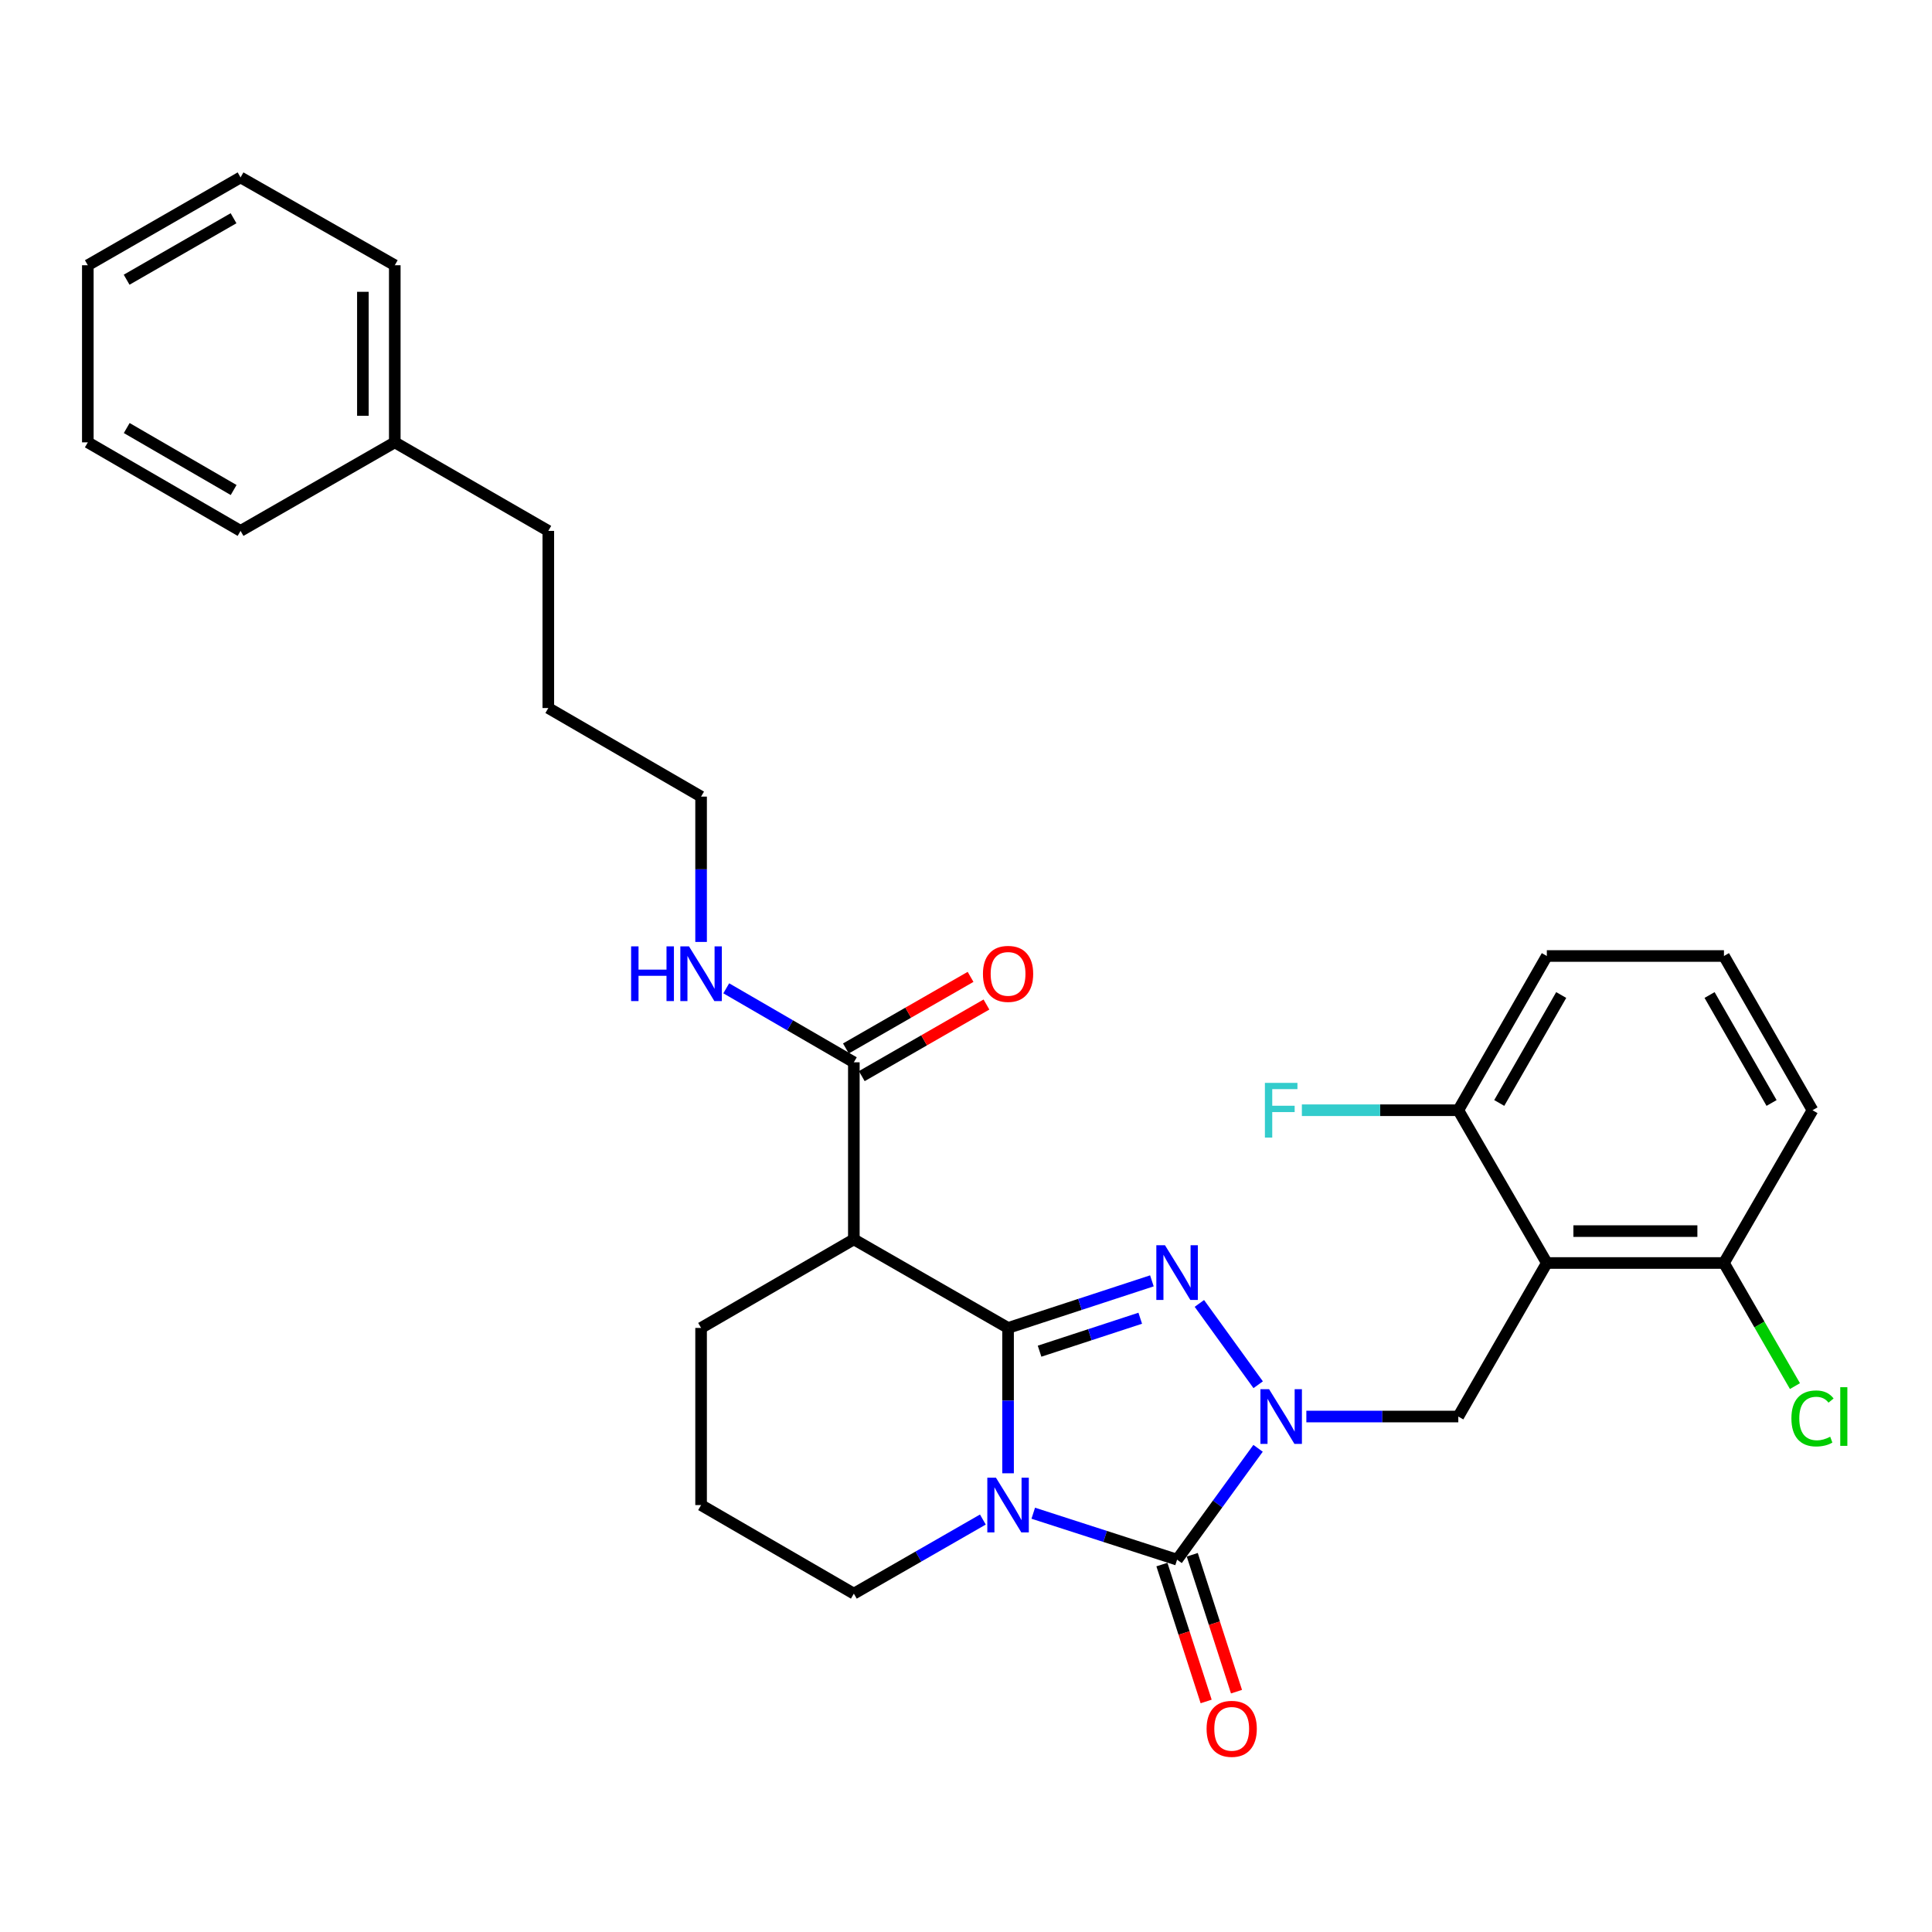 <?xml version='1.0' encoding='iso-8859-1'?>
<svg version='1.1' baseProfile='full'
              xmlns='http://www.w3.org/2000/svg'
                      xmlns:rdkit='http://www.rdkit.org/xml'
                      xmlns:xlink='http://www.w3.org/1999/xlink'
                  xml:space='preserve'
width='1000px' height='1000px' viewBox='0 0 1000 1000'>
<!-- END OF HEADER -->
<rect style='opacity:1.0;fill:#FFFFFF;stroke:none' width='1000' height='1000' x='0' y='0'> </rect>
<path class='bond-0' d='M 521.774,687.339 L 521.774,724.956' style='fill:none;fill-rule:evenodd;stroke:#000000;stroke-width:6px;stroke-linecap:butt;stroke-linejoin:miter;stroke-opacity:1' />
<path class='bond-0' d='M 521.774,724.956 L 521.774,762.572' style='fill:none;fill-rule:evenodd;stroke:#0000FF;stroke-width:6px;stroke-linecap:butt;stroke-linejoin:miter;stroke-opacity:1' />
<path class='bond-2' d='M 521.774,687.339 L 558.996,675.153' style='fill:none;fill-rule:evenodd;stroke:#000000;stroke-width:6px;stroke-linecap:butt;stroke-linejoin:miter;stroke-opacity:1' />
<path class='bond-2' d='M 558.996,675.153 L 596.218,662.967' style='fill:none;fill-rule:evenodd;stroke:#0000FF;stroke-width:6px;stroke-linecap:butt;stroke-linejoin:miter;stroke-opacity:1' />
<path class='bond-2' d='M 538.077,699.372 L 564.133,690.842' style='fill:none;fill-rule:evenodd;stroke:#000000;stroke-width:6px;stroke-linecap:butt;stroke-linejoin:miter;stroke-opacity:1' />
<path class='bond-2' d='M 564.133,690.842 L 590.188,682.312' style='fill:none;fill-rule:evenodd;stroke:#0000FF;stroke-width:6px;stroke-linecap:butt;stroke-linejoin:miter;stroke-opacity:1' />
<path class='bond-4' d='M 521.774,687.339 L 441.948,641.492' style='fill:none;fill-rule:evenodd;stroke:#000000;stroke-width:6px;stroke-linecap:butt;stroke-linejoin:miter;stroke-opacity:1' />
<path class='bond-3' d='M 534.813,783.236 L 572.036,795.258' style='fill:none;fill-rule:evenodd;stroke:#0000FF;stroke-width:6px;stroke-linecap:butt;stroke-linejoin:miter;stroke-opacity:1' />
<path class='bond-3' d='M 572.036,795.258 L 609.259,807.281' style='fill:none;fill-rule:evenodd;stroke:#000000;stroke-width:6px;stroke-linecap:butt;stroke-linejoin:miter;stroke-opacity:1' />
<path class='bond-12' d='M 508.733,786.513 L 475.34,805.688' style='fill:none;fill-rule:evenodd;stroke:#0000FF;stroke-width:6px;stroke-linecap:butt;stroke-linejoin:miter;stroke-opacity:1' />
<path class='bond-12' d='M 475.34,805.688 L 441.948,824.863' style='fill:none;fill-rule:evenodd;stroke:#000000;stroke-width:6px;stroke-linecap:butt;stroke-linejoin:miter;stroke-opacity:1' />
<path class='bond-1' d='M 651.23,716.737 L 620.794,674.648' style='fill:none;fill-rule:evenodd;stroke:#0000FF;stroke-width:6px;stroke-linecap:butt;stroke-linejoin:miter;stroke-opacity:1' />
<path class='bond-6' d='M 676.164,733.196 L 715.49,733.196' style='fill:none;fill-rule:evenodd;stroke:#0000FF;stroke-width:6px;stroke-linecap:butt;stroke-linejoin:miter;stroke-opacity:1' />
<path class='bond-6' d='M 715.49,733.196 L 754.817,733.196' style='fill:none;fill-rule:evenodd;stroke:#000000;stroke-width:6px;stroke-linecap:butt;stroke-linejoin:miter;stroke-opacity:1' />
<path class='bond-30' d='M 651.17,749.646 L 630.214,778.463' style='fill:none;fill-rule:evenodd;stroke:#0000FF;stroke-width:6px;stroke-linecap:butt;stroke-linejoin:miter;stroke-opacity:1' />
<path class='bond-30' d='M 630.214,778.463 L 609.259,807.281' style='fill:none;fill-rule:evenodd;stroke:#000000;stroke-width:6px;stroke-linecap:butt;stroke-linejoin:miter;stroke-opacity:1' />
<path class='bond-8' d='M 601.405,809.819 L 612.853,845.248' style='fill:none;fill-rule:evenodd;stroke:#000000;stroke-width:6px;stroke-linecap:butt;stroke-linejoin:miter;stroke-opacity:1' />
<path class='bond-8' d='M 612.853,845.248 L 624.301,880.677' style='fill:none;fill-rule:evenodd;stroke:#FF0000;stroke-width:6px;stroke-linecap:butt;stroke-linejoin:miter;stroke-opacity:1' />
<path class='bond-8' d='M 617.114,804.743 L 628.562,840.172' style='fill:none;fill-rule:evenodd;stroke:#000000;stroke-width:6px;stroke-linecap:butt;stroke-linejoin:miter;stroke-opacity:1' />
<path class='bond-8' d='M 628.562,840.172 L 640.01,875.601' style='fill:none;fill-rule:evenodd;stroke:#FF0000;stroke-width:6px;stroke-linecap:butt;stroke-linejoin:miter;stroke-opacity:1' />
<path class='bond-7' d='M 441.948,641.492 L 441.948,549.843' style='fill:none;fill-rule:evenodd;stroke:#000000;stroke-width:6px;stroke-linecap:butt;stroke-linejoin:miter;stroke-opacity:1' />
<path class='bond-14' d='M 441.948,641.492 L 362.882,687.339' style='fill:none;fill-rule:evenodd;stroke:#000000;stroke-width:6px;stroke-linecap:butt;stroke-linejoin:miter;stroke-opacity:1' />
<path class='bond-5' d='M 800.636,653.726 L 754.817,733.196' style='fill:none;fill-rule:evenodd;stroke:#000000;stroke-width:6px;stroke-linecap:butt;stroke-linejoin:miter;stroke-opacity:1' />
<path class='bond-9' d='M 800.636,653.726 L 892.313,653.726' style='fill:none;fill-rule:evenodd;stroke:#000000;stroke-width:6px;stroke-linecap:butt;stroke-linejoin:miter;stroke-opacity:1' />
<path class='bond-9' d='M 814.388,637.218 L 878.561,637.218' style='fill:none;fill-rule:evenodd;stroke:#000000;stroke-width:6px;stroke-linecap:butt;stroke-linejoin:miter;stroke-opacity:1' />
<path class='bond-10' d='M 800.636,653.726 L 754.817,574.652' style='fill:none;fill-rule:evenodd;stroke:#000000;stroke-width:6px;stroke-linecap:butt;stroke-linejoin:miter;stroke-opacity:1' />
<path class='bond-11' d='M 446.058,557.001 L 478.321,538.471' style='fill:none;fill-rule:evenodd;stroke:#000000;stroke-width:6px;stroke-linecap:butt;stroke-linejoin:miter;stroke-opacity:1' />
<path class='bond-11' d='M 478.321,538.471 L 510.584,519.942' style='fill:none;fill-rule:evenodd;stroke:#FF0000;stroke-width:6px;stroke-linecap:butt;stroke-linejoin:miter;stroke-opacity:1' />
<path class='bond-11' d='M 437.837,542.686 L 470.099,524.156' style='fill:none;fill-rule:evenodd;stroke:#000000;stroke-width:6px;stroke-linecap:butt;stroke-linejoin:miter;stroke-opacity:1' />
<path class='bond-11' d='M 470.099,524.156 L 502.362,505.626' style='fill:none;fill-rule:evenodd;stroke:#FF0000;stroke-width:6px;stroke-linecap:butt;stroke-linejoin:miter;stroke-opacity:1' />
<path class='bond-13' d='M 441.948,549.843 L 408.927,530.696' style='fill:none;fill-rule:evenodd;stroke:#000000;stroke-width:6px;stroke-linecap:butt;stroke-linejoin:miter;stroke-opacity:1' />
<path class='bond-13' d='M 408.927,530.696 L 375.907,511.549' style='fill:none;fill-rule:evenodd;stroke:#0000FF;stroke-width:6px;stroke-linecap:butt;stroke-linejoin:miter;stroke-opacity:1' />
<path class='bond-15' d='M 892.313,653.726 L 910.688,685.584' style='fill:none;fill-rule:evenodd;stroke:#000000;stroke-width:6px;stroke-linecap:butt;stroke-linejoin:miter;stroke-opacity:1' />
<path class='bond-15' d='M 910.688,685.584 L 929.064,717.442' style='fill:none;fill-rule:evenodd;stroke:#00CC00;stroke-width:6px;stroke-linecap:butt;stroke-linejoin:miter;stroke-opacity:1' />
<path class='bond-21' d='M 892.313,653.726 L 938.151,574.652' style='fill:none;fill-rule:evenodd;stroke:#000000;stroke-width:6px;stroke-linecap:butt;stroke-linejoin:miter;stroke-opacity:1' />
<path class='bond-16' d='M 754.817,574.652 L 714.33,574.652' style='fill:none;fill-rule:evenodd;stroke:#000000;stroke-width:6px;stroke-linecap:butt;stroke-linejoin:miter;stroke-opacity:1' />
<path class='bond-16' d='M 714.33,574.652 L 673.844,574.652' style='fill:none;fill-rule:evenodd;stroke:#33CCCC;stroke-width:6px;stroke-linecap:butt;stroke-linejoin:miter;stroke-opacity:1' />
<path class='bond-20' d='M 754.817,574.652 L 800.636,494.825' style='fill:none;fill-rule:evenodd;stroke:#000000;stroke-width:6px;stroke-linecap:butt;stroke-linejoin:miter;stroke-opacity:1' />
<path class='bond-20' d='M 776.007,570.896 L 808.081,515.017' style='fill:none;fill-rule:evenodd;stroke:#000000;stroke-width:6px;stroke-linecap:butt;stroke-linejoin:miter;stroke-opacity:1' />
<path class='bond-31' d='M 441.948,824.863 L 362.882,779.024' style='fill:none;fill-rule:evenodd;stroke:#000000;stroke-width:6px;stroke-linecap:butt;stroke-linejoin:miter;stroke-opacity:1' />
<path class='bond-22' d='M 362.882,487.544 L 362.882,449.932' style='fill:none;fill-rule:evenodd;stroke:#0000FF;stroke-width:6px;stroke-linecap:butt;stroke-linejoin:miter;stroke-opacity:1' />
<path class='bond-22' d='M 362.882,449.932 L 362.882,412.32' style='fill:none;fill-rule:evenodd;stroke:#000000;stroke-width:6px;stroke-linecap:butt;stroke-linejoin:miter;stroke-opacity:1' />
<path class='bond-17' d='M 362.882,687.339 L 362.882,779.024' style='fill:none;fill-rule:evenodd;stroke:#000000;stroke-width:6px;stroke-linecap:butt;stroke-linejoin:miter;stroke-opacity:1' />
<path class='bond-18' d='M 204.338,228.958 L 283.807,274.787' style='fill:none;fill-rule:evenodd;stroke:#000000;stroke-width:6px;stroke-linecap:butt;stroke-linejoin:miter;stroke-opacity:1' />
<path class='bond-24' d='M 204.338,228.958 L 204.338,137.291' style='fill:none;fill-rule:evenodd;stroke:#000000;stroke-width:6px;stroke-linecap:butt;stroke-linejoin:miter;stroke-opacity:1' />
<path class='bond-24' d='M 187.83,215.208 L 187.83,151.041' style='fill:none;fill-rule:evenodd;stroke:#000000;stroke-width:6px;stroke-linecap:butt;stroke-linejoin:miter;stroke-opacity:1' />
<path class='bond-25' d='M 204.338,228.958 L 124.511,274.787' style='fill:none;fill-rule:evenodd;stroke:#000000;stroke-width:6px;stroke-linecap:butt;stroke-linejoin:miter;stroke-opacity:1' />
<path class='bond-19' d='M 892.313,494.825 L 800.636,494.825' style='fill:none;fill-rule:evenodd;stroke:#000000;stroke-width:6px;stroke-linecap:butt;stroke-linejoin:miter;stroke-opacity:1' />
<path class='bond-32' d='M 892.313,494.825 L 938.151,574.652' style='fill:none;fill-rule:evenodd;stroke:#000000;stroke-width:6px;stroke-linecap:butt;stroke-linejoin:miter;stroke-opacity:1' />
<path class='bond-32' d='M 884.872,515.019 L 916.959,570.898' style='fill:none;fill-rule:evenodd;stroke:#000000;stroke-width:6px;stroke-linecap:butt;stroke-linejoin:miter;stroke-opacity:1' />
<path class='bond-26' d='M 362.882,412.32 L 283.807,366.473' style='fill:none;fill-rule:evenodd;stroke:#000000;stroke-width:6px;stroke-linecap:butt;stroke-linejoin:miter;stroke-opacity:1' />
<path class='bond-23' d='M 283.807,274.787 L 283.807,366.473' style='fill:none;fill-rule:evenodd;stroke:#000000;stroke-width:6px;stroke-linecap:butt;stroke-linejoin:miter;stroke-opacity:1' />
<path class='bond-27' d='M 204.338,137.291 L 124.511,91.829' style='fill:none;fill-rule:evenodd;stroke:#000000;stroke-width:6px;stroke-linecap:butt;stroke-linejoin:miter;stroke-opacity:1' />
<path class='bond-28' d='M 124.511,274.787 L 45.455,228.958' style='fill:none;fill-rule:evenodd;stroke:#000000;stroke-width:6px;stroke-linecap:butt;stroke-linejoin:miter;stroke-opacity:1' />
<path class='bond-28' d='M 120.932,253.631 L 65.592,221.551' style='fill:none;fill-rule:evenodd;stroke:#000000;stroke-width:6px;stroke-linecap:butt;stroke-linejoin:miter;stroke-opacity:1' />
<path class='bond-33' d='M 124.511,91.829 L 45.455,137.291' style='fill:none;fill-rule:evenodd;stroke:#000000;stroke-width:6px;stroke-linecap:butt;stroke-linejoin:miter;stroke-opacity:1' />
<path class='bond-33' d='M 120.882,112.959 L 65.543,144.783' style='fill:none;fill-rule:evenodd;stroke:#000000;stroke-width:6px;stroke-linecap:butt;stroke-linejoin:miter;stroke-opacity:1' />
<path class='bond-29' d='M 45.455,228.958 L 45.455,137.291' style='fill:none;fill-rule:evenodd;stroke:#000000;stroke-width:6px;stroke-linecap:butt;stroke-linejoin:miter;stroke-opacity:1' />
<path  class='atom-1' d='M 515.514 764.864
L 524.794 779.864
Q 525.714 781.344, 527.194 784.024
Q 528.674 786.704, 528.754 786.864
L 528.754 764.864
L 532.514 764.864
L 532.514 793.184
L 528.634 793.184
L 518.674 776.784
Q 517.514 774.864, 516.274 772.664
Q 515.074 770.464, 514.714 769.784
L 514.714 793.184
L 511.034 793.184
L 511.034 764.864
L 515.514 764.864
' fill='#0000FF'/>
<path  class='atom-2' d='M 656.871 719.036
L 666.151 734.036
Q 667.071 735.516, 668.551 738.196
Q 670.031 740.876, 670.111 741.036
L 670.111 719.036
L 673.871 719.036
L 673.871 747.356
L 669.991 747.356
L 660.031 730.956
Q 658.871 729.036, 657.631 726.836
Q 656.431 724.636, 656.071 723.956
L 656.071 747.356
L 652.391 747.356
L 652.391 719.036
L 656.871 719.036
' fill='#0000FF'/>
<path  class='atom-3' d='M 602.999 644.537
L 612.279 659.537
Q 613.199 661.017, 614.679 663.697
Q 616.159 666.377, 616.239 666.537
L 616.239 644.537
L 619.999 644.537
L 619.999 672.857
L 616.119 672.857
L 606.159 656.457
Q 604.999 654.537, 603.759 652.337
Q 602.559 650.137, 602.199 649.457
L 602.199 672.857
L 598.519 672.857
L 598.519 644.537
L 602.999 644.537
' fill='#0000FF'/>
<path  class='atom-9' d='M 624.525 894.837
Q 624.525 888.037, 627.885 884.237
Q 631.245 880.437, 637.525 880.437
Q 643.805 880.437, 647.165 884.237
Q 650.525 888.037, 650.525 894.837
Q 650.525 901.717, 647.125 905.637
Q 643.725 909.517, 637.525 909.517
Q 631.285 909.517, 627.885 905.637
Q 624.525 901.757, 624.525 894.837
M 637.525 906.317
Q 641.845 906.317, 644.165 903.437
Q 646.525 900.517, 646.525 894.837
Q 646.525 889.277, 644.165 886.477
Q 641.845 883.637, 637.525 883.637
Q 633.205 883.637, 630.845 886.437
Q 628.525 889.237, 628.525 894.837
Q 628.525 900.557, 630.845 903.437
Q 633.205 906.317, 637.525 906.317
' fill='#FF0000'/>
<path  class='atom-12' d='M 508.774 504.076
Q 508.774 497.276, 512.134 493.476
Q 515.494 489.676, 521.774 489.676
Q 528.054 489.676, 531.414 493.476
Q 534.774 497.276, 534.774 504.076
Q 534.774 510.956, 531.374 514.876
Q 527.974 518.756, 521.774 518.756
Q 515.534 518.756, 512.134 514.876
Q 508.774 510.996, 508.774 504.076
M 521.774 515.556
Q 526.094 515.556, 528.414 512.676
Q 530.774 509.756, 530.774 504.076
Q 530.774 498.516, 528.414 495.716
Q 526.094 492.876, 521.774 492.876
Q 517.454 492.876, 515.094 495.676
Q 512.774 498.476, 512.774 504.076
Q 512.774 509.796, 515.094 512.676
Q 517.454 515.556, 521.774 515.556
' fill='#FF0000'/>
<path  class='atom-14' d='M 326.662 489.836
L 330.502 489.836
L 330.502 501.876
L 344.982 501.876
L 344.982 489.836
L 348.822 489.836
L 348.822 518.156
L 344.982 518.156
L 344.982 505.076
L 330.502 505.076
L 330.502 518.156
L 326.662 518.156
L 326.662 489.836
' fill='#0000FF'/>
<path  class='atom-14' d='M 356.622 489.836
L 365.902 504.836
Q 366.822 506.316, 368.302 508.996
Q 369.782 511.676, 369.862 511.836
L 369.862 489.836
L 373.622 489.836
L 373.622 518.156
L 369.742 518.156
L 359.782 501.756
Q 358.622 499.836, 357.382 497.636
Q 356.182 495.436, 355.822 494.756
L 355.822 518.156
L 352.142 518.156
L 352.142 489.836
L 356.622 489.836
' fill='#0000FF'/>
<path  class='atom-16' d='M 927.231 734.176
Q 927.231 727.136, 930.511 723.456
Q 933.831 719.736, 940.111 719.736
Q 945.951 719.736, 949.071 723.856
L 946.431 726.016
Q 944.151 723.016, 940.111 723.016
Q 935.831 723.016, 933.551 725.896
Q 931.311 728.736, 931.311 734.176
Q 931.311 739.776, 933.631 742.656
Q 935.991 745.536, 940.551 745.536
Q 943.671 745.536, 947.311 743.656
L 948.431 746.656
Q 946.951 747.616, 944.711 748.176
Q 942.471 748.736, 939.991 748.736
Q 933.831 748.736, 930.511 744.976
Q 927.231 741.216, 927.231 734.176
' fill='#00CC00'/>
<path  class='atom-16' d='M 952.511 718.016
L 956.191 718.016
L 956.191 748.376
L 952.511 748.376
L 952.511 718.016
' fill='#00CC00'/>
<path  class='atom-17' d='M 654.711 560.492
L 671.551 560.492
L 671.551 563.732
L 658.511 563.732
L 658.511 572.332
L 670.111 572.332
L 670.111 575.612
L 658.511 575.612
L 658.511 588.812
L 654.711 588.812
L 654.711 560.492
' fill='#33CCCC'/>
</svg>
